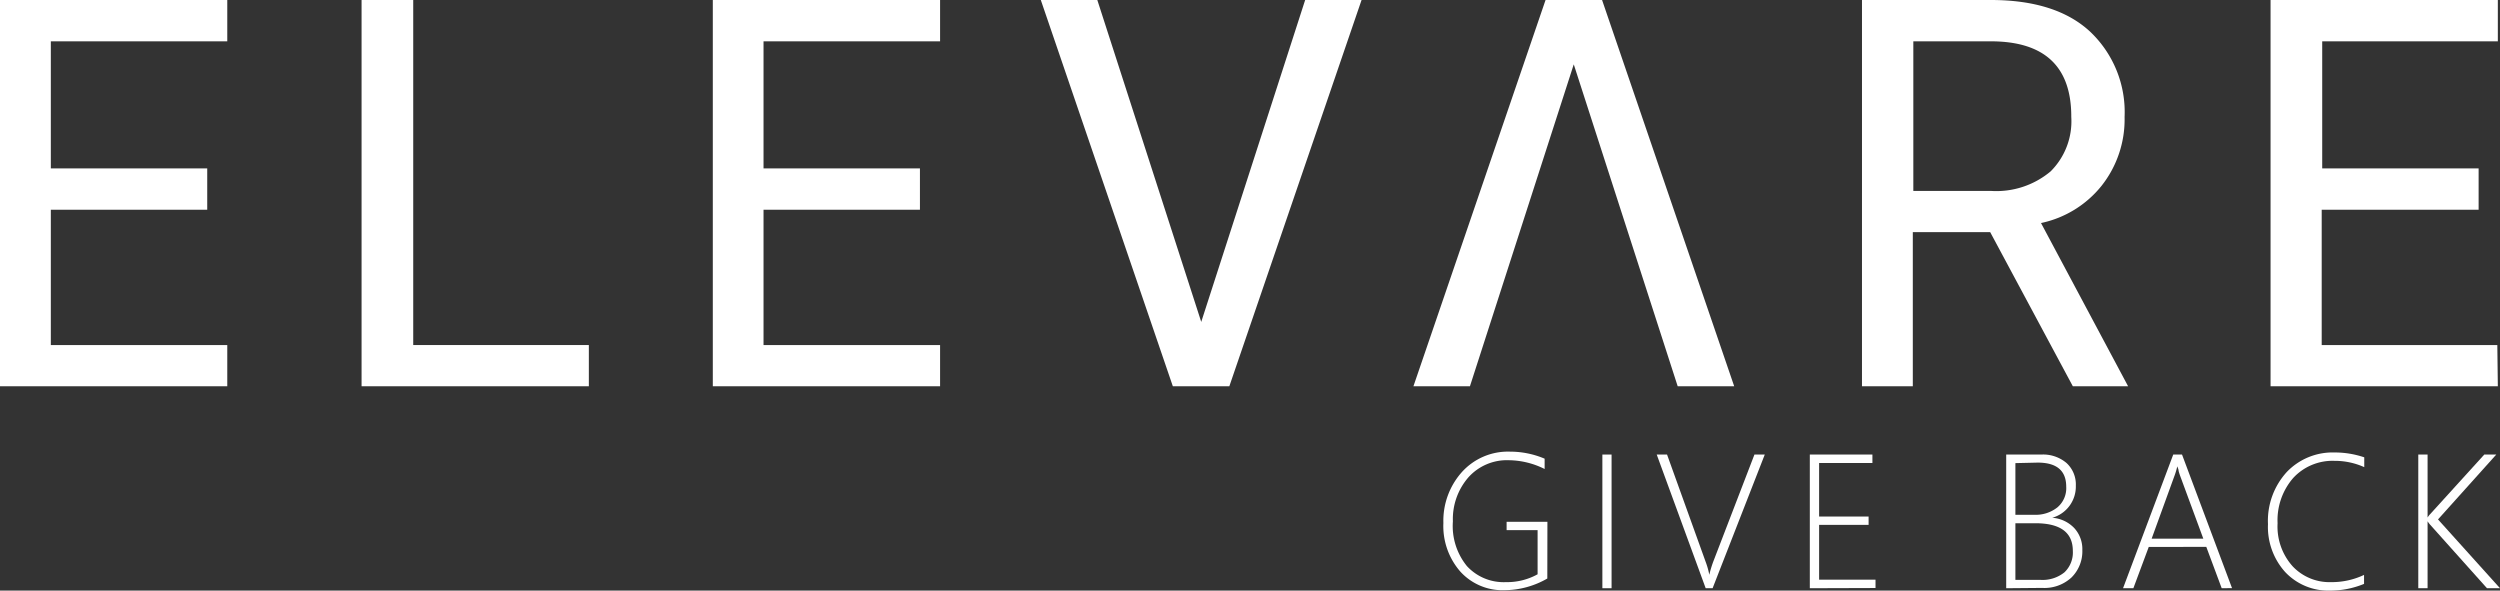 <svg xmlns="http://www.w3.org/2000/svg" viewBox="0 0 242 57.17"><rect x="0" y="0" width="242" height="57.17" fill="#333333" stroke="none"/><defs><style>.cls-1{fill:#fff;}</style></defs><g id="Layer_2" data-name="Layer 2"><g id="Layer_1-2" data-name="Layer 1"><path class="cls-1" d="M22,37.39H0V0H22V4H4.92v12.3H20.06v4H4.92V33.4H22Z"/><path class="cls-1" d="M57,37.39H35V0H40V33.4H57Z"/><path class="cls-1" d="M91,37.39H69V0H91V4H73.91v12.3H89.05v4H73.91V33.4H91Z"/><path class="cls-1" d="M116.28,31.16,126.34,0h5.46L119,37.39h-5.47L100.75,0h5.47Z"/><path class="cls-1" d="M152.34,6.23,142.29,37.39h-5.47L149.61,0h5.47l12.79,37.39H162.4Z"/><path class="cls-1" d="M197.57,21.59,206,37.39h-5.35l-8-14.92h-7.49V37.39h-4.92V0H192.7q6.35,0,9.65,3.09a10.71,10.71,0,0,1,3.31,8.23A10.36,10.36,0,0,1,203.42,18,10.2,10.2,0,0,1,197.57,21.59ZM185.21,4V18.48h7.49a8.18,8.18,0,0,0,5.8-1.89,6.84,6.84,0,0,0,2-5.27Q200.52,4,192.7,4Z"/><path class="cls-1" d="M241.79,37.39h-22V0h22V4h-17v12.3h15.14v4H224.74V33.4h17Z"/><path class="cls-1" d="M149.78,56a8.37,8.37,0,0,1-4.13,1.13,5.52,5.52,0,0,1-4.29-1.8,6.69,6.69,0,0,1-1.64-4.7,7.07,7.07,0,0,1,1.77-4.91,6,6,0,0,1,4.71-2,8.54,8.54,0,0,1,3.32.68v1a7.89,7.89,0,0,0-3.45-.85,5,5,0,0,0-3.94,1.67,6.15,6.15,0,0,0-1.49,4.25A6.14,6.14,0,0,0,142,54.8a4.83,4.83,0,0,0,3.77,1.55,6.1,6.1,0,0,0,3.07-.76V51.32h-3v-.81h3.95Z"/><path class="cls-1" d="M155.11,56.94V44H156V56.94Z"/><path class="cls-1" d="M165.78,56.94h-.67L160.37,44h1l3.75,10.42a7.3,7.3,0,0,1,.34,1.22h0a10.51,10.51,0,0,1,.37-1.24l4-10.4h1Z"/><path class="cls-1" d="M175.19,56.94V44h6.06v.82h-5.16V50h4.79v.81h-4.79v5.3h5.46v.81Z"/><path class="cls-1" d="M194.2,56.94V44h3.41a3.5,3.5,0,0,1,2.43.82,2.81,2.81,0,0,1,.9,2.18,3.14,3.14,0,0,1-2.28,3.12v0a3.26,3.26,0,0,1,2.13,1,3,3,0,0,1,.78,2.12,3.56,3.56,0,0,1-1.06,2.67,3.86,3.86,0,0,1-2.83,1Zm.89-12.11v5h1.81a3.37,3.37,0,0,0,2.26-.72,2.43,2.43,0,0,0,.85-2c0-1.55-.92-2.33-2.76-2.33Zm0,5.82v5.48h2.41a3.37,3.37,0,0,0,2.34-.73,2.65,2.65,0,0,0,.81-2.07q0-2.69-3.65-2.68Z"/><path class="cls-1" d="M215.06,56.94l-1.49-4H208l-1.49,4h-1L210.37,44h.85l4.84,12.93Zm-4-10.82a5.43,5.43,0,0,1-.17-.53c0-.15-.08-.3-.13-.45h0a7,7,0,0,1-.3,1l-2.18,6h5Z"/><path class="cls-1" d="M228.84,56.52a8.57,8.57,0,0,1-3.28.65,5.73,5.73,0,0,1-4.34-1.78,6.51,6.51,0,0,1-1.68-4.65,7,7,0,0,1,1.82-5.05A6.13,6.13,0,0,1,226,43.8a8.8,8.8,0,0,1,2.86.47v.95a6.92,6.92,0,0,0-2.87-.61,5.18,5.18,0,0,0-4,1.65,6.23,6.23,0,0,0-1.52,4.39,5.76,5.76,0,0,0,1.46,4.17,4.89,4.89,0,0,0,3.7,1.53,7.27,7.27,0,0,0,3.21-.7Z"/><path class="cls-1" d="M240.74,56.94l-5.53-6.18a2.73,2.73,0,0,1-.22-.3h0v6.48h-.9V44h.9v6.1h0a1.67,1.67,0,0,1,.24-.32L240.48,44h1.16L236,50.28,242,56.94Z"/></g></g></svg>